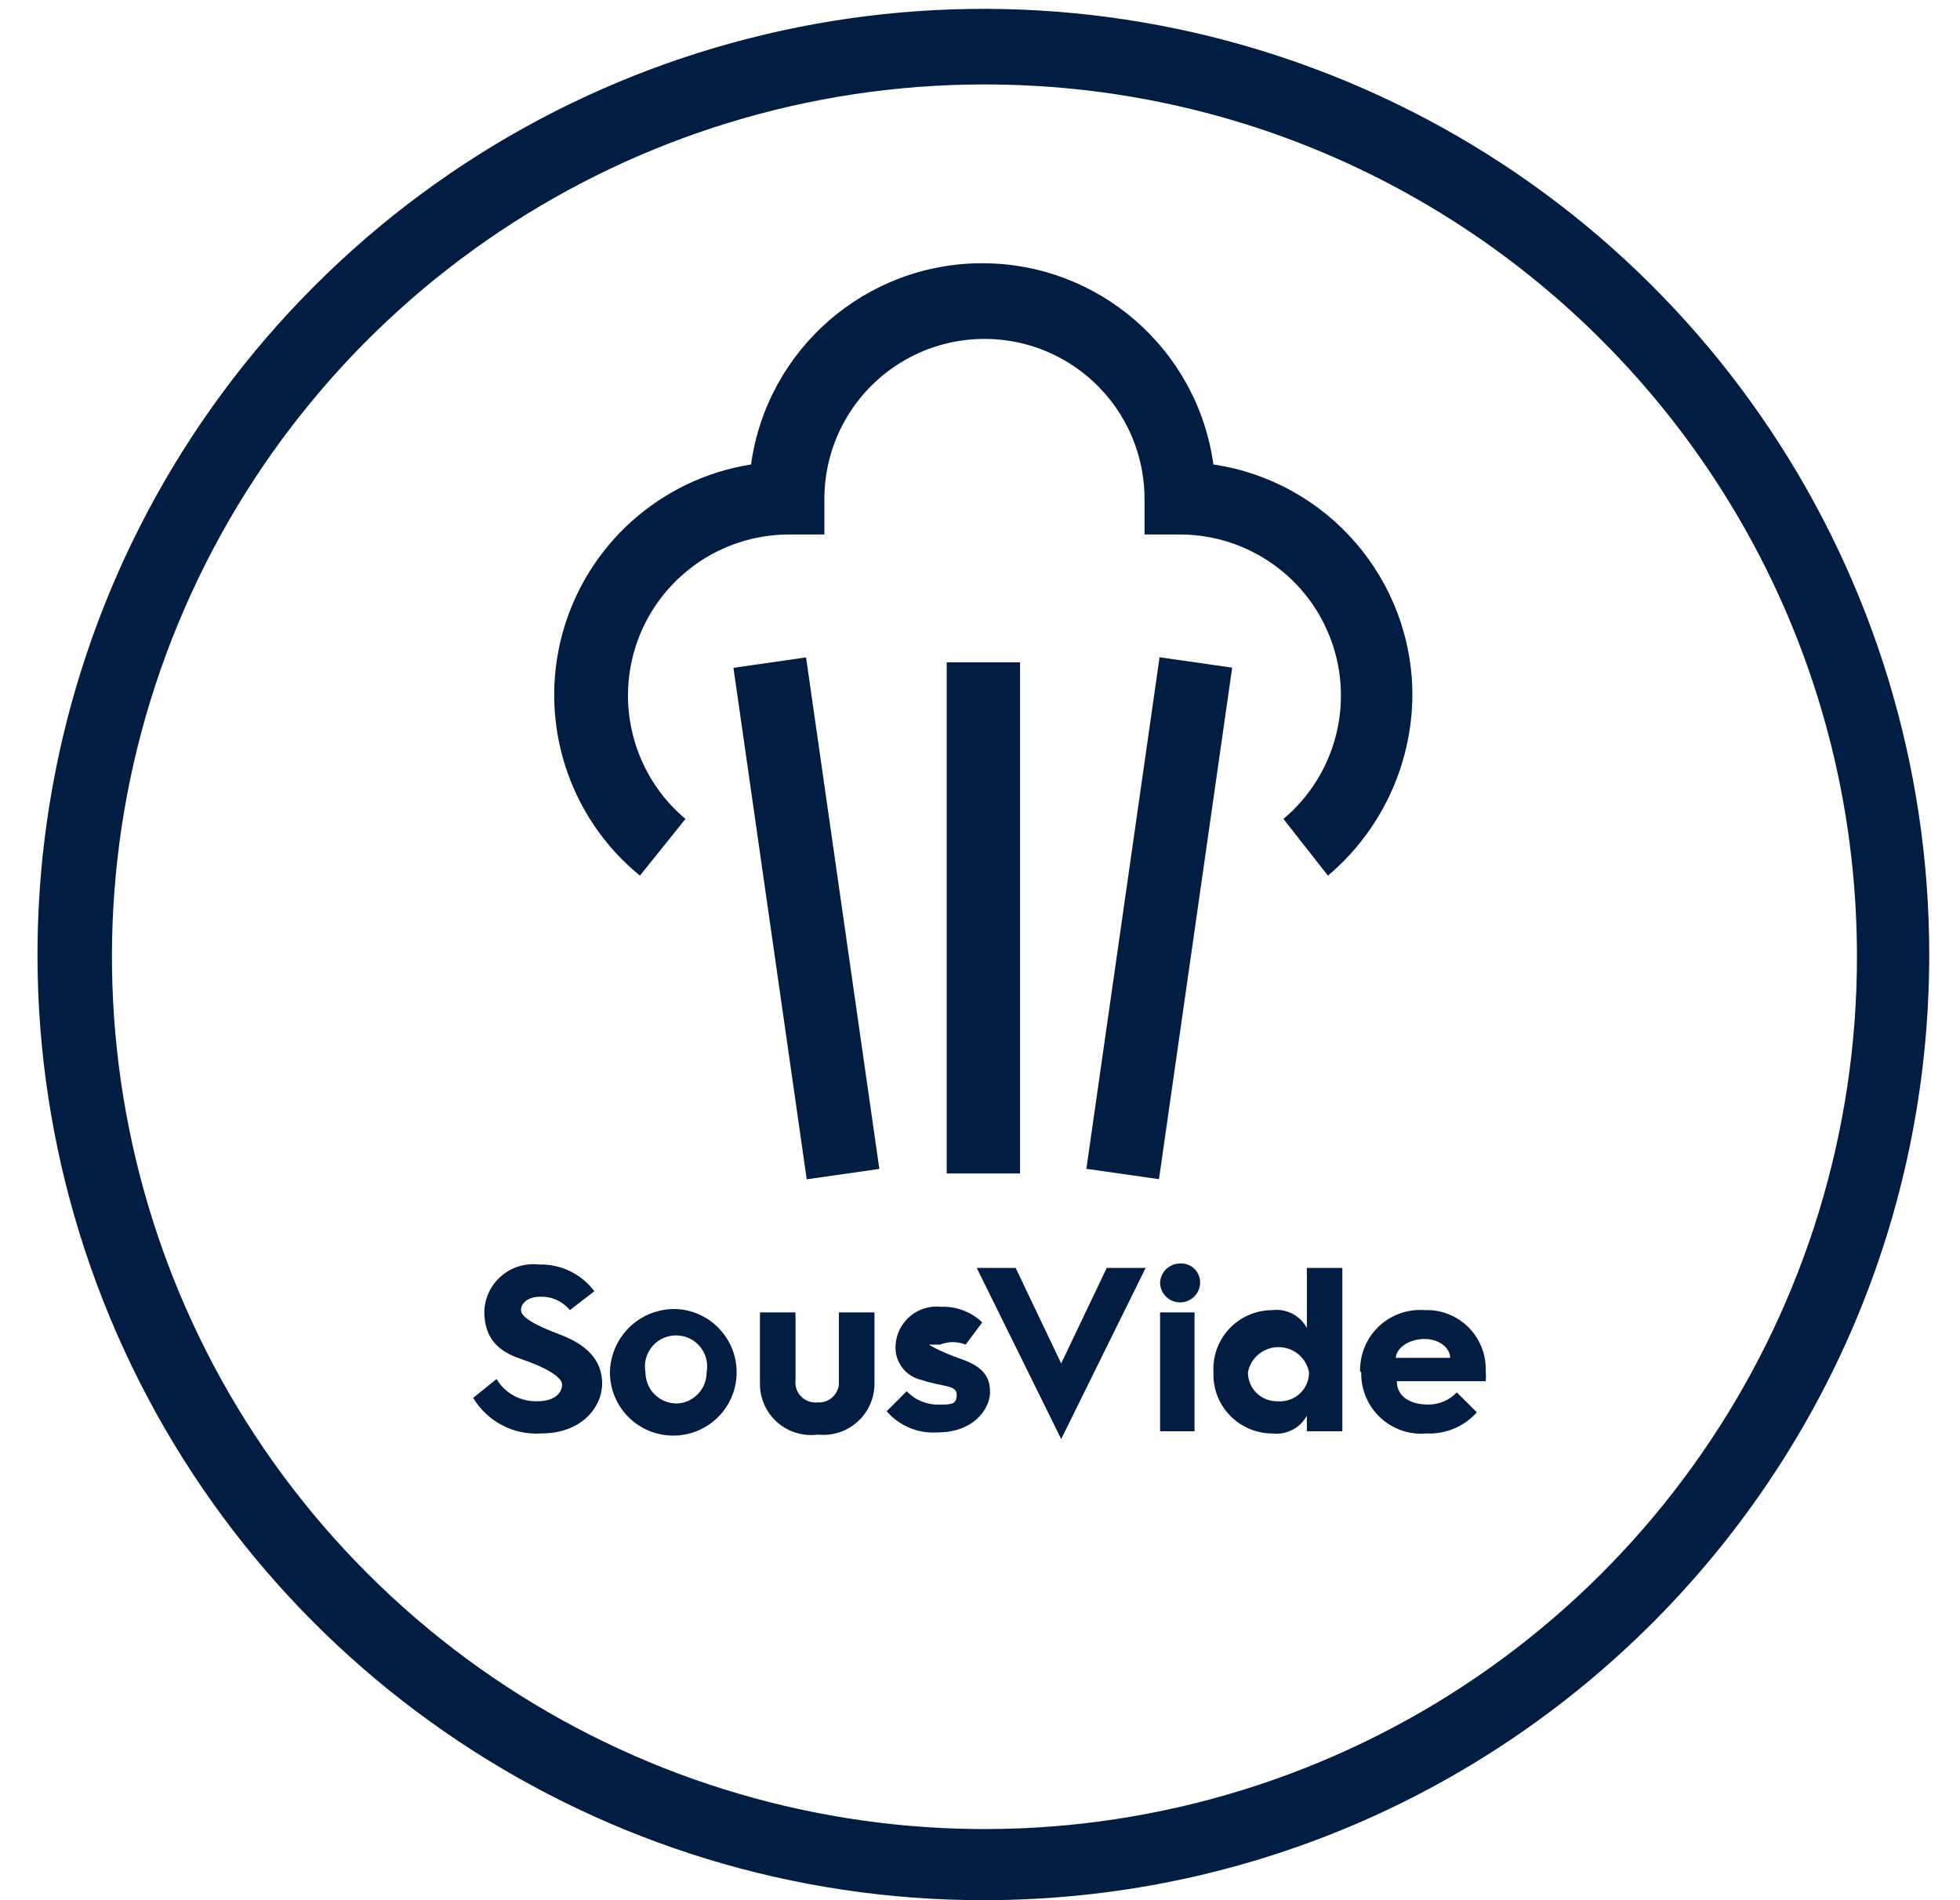 <?xml version="1.0" encoding="UTF-8"?><svg version="1.1" width="33px" height="32px" viewBox="0 0 33.0 32.0" xmlns="http://www.w3.org/2000/svg" xmlns:xlink="http://www.w3.org/1999/xlink"><defs><clipPath id="i0"><path d="M22.029,1.216 C27.981,3.686 31.858,9.5 31.851,15.944 C31.84,24.725 24.725,31.84 15.944,31.851 C9.5,31.858 3.686,27.981 1.216,22.029 C-1.253,16.076 0.108,9.222 4.665,4.665 C9.222,0.108 16.076,-1.253 22.029,1.216 Z M15.944,1.273 C10.001,1.273 4.643,4.854 2.371,10.346 C0.098,15.837 1.358,22.157 5.564,26.357 C9.769,30.557 16.09,31.809 21.579,29.529 C27.068,27.25 30.642,21.888 30.634,15.944 C30.624,7.839 24.05,1.273 15.944,1.273 Z"></path></clipPath><clipPath id="i1"><path d="M7.207,0 C9.168,0 10.829,1.446 11.099,3.389 C13.026,3.676 14.452,5.333 14.449,7.281 C14.44,8.451 13.921,9.558 13.027,10.313 L12.278,9.358 C13.148,8.628 13.47,7.432 13.086,6.363 C12.702,5.294 11.692,4.578 10.556,4.568 L9.939,4.568 L9.939,3.969 C9.939,3.006 9.425,2.117 8.591,1.635 C7.758,1.154 6.73,1.154 5.897,1.635 C5.063,2.117 4.549,3.006 4.549,3.969 L4.549,4.568 L3.932,4.568 C2.796,4.578 1.787,5.294 1.402,6.363 C1.018,7.432 1.341,8.628 2.21,9.358 L1.443,10.313 C0.244,9.333 -0.268,7.74 0.136,6.245 C0.54,4.75 1.785,3.631 3.314,3.389 C3.584,1.446 5.245,0 7.207,0 Z"></path></clipPath><clipPath id="i2"><path d="M1.235,0 L1.235,8.608 L0,8.608 L0,0 L1.235,0 Z"></path></clipPath><clipPath id="i3"><path d="M1.235,0 L1.235,8.702 L0,8.702 L0,0 L1.235,0 Z"></path></clipPath><clipPath id="i4"><path d="M8.702,0 L8.702,1.235 L0,1.235 L0,0 L8.702,0 Z"></path></clipPath><clipPath id="i5"><path d="M1.104,0.005 C1.471,-0.007 1.82,0.161 2.04,0.455 L1.628,0.773 C1.504,0.622 1.317,0.539 1.123,0.548 C0.917,0.548 0.805,0.66 0.805,0.773 C0.805,0.885 1.011,1.016 1.46,1.184 C1.909,1.353 2.171,1.615 2.171,2.008 C2.171,2.401 1.834,2.85 1.142,2.85 C0.679,2.88 0.238,2.649 0,2.251 L0.393,1.933 C0.537,2.176 0.803,2.319 1.085,2.307 C1.385,2.307 1.497,2.157 1.497,2.026 C1.497,1.895 1.198,1.727 0.805,1.596 C0.412,1.465 0.187,1.24 0.187,0.791 C0.196,0.562 0.3,0.347 0.474,0.198 C0.648,0.049 0.876,-0.021 1.104,0.005 Z"></path></clipPath><clipPath id="i6"><path d="M1.123,0.001 C1.704,0.031 2.153,0.522 2.133,1.103 C2.113,1.684 1.63,2.142 1.049,2.132 C0.467,2.123 0.001,1.649 0,1.067 C0.005,0.776 0.127,0.499 0.338,0.298 C0.549,0.098 0.832,-0.009 1.123,0.001 Z M0.823,0.532 C0.648,0.649 0.559,0.86 0.599,1.067 C0.599,1.206 0.654,1.34 0.752,1.438 C0.851,1.536 0.984,1.591 1.123,1.591 L1.142,1.591 C1.416,1.572 1.629,1.343 1.628,1.067 C1.668,0.86 1.579,0.649 1.404,0.532 C1.228,0.416 0.999,0.416 0.823,0.532 Z"></path></clipPath><clipPath id="i7"><path d="M0.599,0 L0.599,1.142 C0.587,1.244 0.622,1.346 0.695,1.419 C0.768,1.492 0.871,1.528 0.973,1.516 C1.073,1.522 1.17,1.484 1.238,1.412 C1.29,1.357 1.321,1.288 1.329,1.215 L1.329,0 L1.928,0 L1.928,1.198 C1.929,1.443 1.826,1.678 1.643,1.842 C1.461,2.006 1.217,2.085 0.973,2.058 C0.726,2.091 0.477,2.015 0.29,1.85 C0.104,1.685 -0.002,1.447 3.15100847e-05,1.198 L3.15100847e-05,0 L0.599,0 Z"></path></clipPath><clipPath id="i8"><path d="M0.917,0.004 C1.174,-0.005 1.423,0.089 1.609,0.266 L1.329,0.641 C1.19,0.585 1.036,0.585 0.898,0.641 L0.711,0.641 C0.711,0.641 0.88,0.753 1.254,0.884 C1.628,1.015 1.74,1.183 1.74,1.445 C1.74,1.707 1.478,2.119 0.861,2.119 C0.534,2.144 0.214,2.012 0,1.763 L0.337,1.426 C0.478,1.574 0.675,1.656 0.88,1.651 C1.085,1.651 1.179,1.651 1.179,1.483 C1.179,1.314 0.917,1.352 0.599,1.239 C0.318,1.183 0.125,0.925 0.15,0.641 C0.164,0.453 0.253,0.279 0.398,0.159 C0.543,0.039 0.73,-0.017 0.917,0.004 Z"></path></clipPath><clipPath id="i9"><path d="M0.655,0 L1.422,1.609 L2.189,0 L2.844,0 L1.422,2.882 L0,0 L0.655,0 Z"></path></clipPath><clipPath id="i10"><path d="M0.58,0.824 L0.58,2.826 L0,2.826 L0,0.824 L0.58,0.824 Z M0.337,0.001 C0.428,-0.005 0.517,0.029 0.581,0.093 C0.645,0.158 0.679,0.247 0.674,0.337 C0.664,0.516 0.516,0.656 0.337,0.656 C0.158,0.656 0.01,0.516 0,0.337 C0,0.151 0.151,0.001 0.337,0.001 Z"></path></clipPath><clipPath id="i11"><path d="M2.172,0 L2.172,2.751 L1.574,2.751 L1.574,2.489 C1.46,2.698 1.23,2.817 0.993,2.788 C0.724,2.788 0.466,2.679 0.279,2.485 C0.091,2.291 -0.009,2.029 0.002,1.759 C-0.014,1.486 0.084,1.219 0.271,1.021 C0.459,0.823 0.72,0.711 0.993,0.711 C1.23,0.682 1.46,0.801 1.574,1.011 L1.574,0 L2.172,0 Z M1.096,1.334 C0.845,1.334 0.629,1.512 0.582,1.759 C0.582,1.891 0.635,2.018 0.731,2.11 C0.826,2.202 0.955,2.251 1.087,2.246 C1.222,2.256 1.356,2.209 1.455,2.117 C1.555,2.025 1.611,1.895 1.611,1.759 C1.564,1.512 1.348,1.334 1.096,1.334 Z"></path></clipPath><clipPath id="i12"><path d="M1.086,0.003 C1.358,-0.008 1.623,0.095 1.818,0.286 C2.013,0.477 2.12,0.74 2.115,1.013 C2.12,1.076 2.12,1.138 2.115,1.2 L0.618,1.2 C0.618,1.444 0.824,1.593 1.142,1.593 C1.326,1.596 1.502,1.521 1.628,1.388 L1.965,1.724 C1.752,1.963 1.443,2.094 1.123,2.08 C0.836,2.107 0.551,2.01 0.34,1.813 C0.129,1.616 0.012,1.339 0.019,1.051 L0,1.032 C-0.006,0.747 0.109,0.473 0.315,0.277 C0.522,0.081 0.802,-0.018 1.086,0.003 Z M1.086,0.489 C0.842,0.489 0.618,0.62 0.599,0.807 L1.516,0.807 C1.516,0.639 1.329,0.489 1.086,0.489 Z"></path></clipPath></defs><g transform="translate(0.482 0.0)"><g transform="translate(0.149 0.149)"><g clip-path="url(#i0)"><polygon points="-4.4408921e-16,-8.8817842e-16 31.851,-8.8817842e-16 31.851,31.851 -4.4408921e-16,31.851 -4.4408921e-16,-8.8817842e-16" stroke="none" fill="#011D41"></polygon></g></g><g transform="translate(8.849 4.433)"><g clip-path="url(#i1)"><polygon points="-4.4408921e-16,0 14.449,0 14.449,10.313 -4.4408921e-16,10.313 -4.4408921e-16,0" stroke="none" fill="#011D41"></polygon></g></g><g transform="translate(15.457 11.153)"><g clip-path="url(#i2)"><polygon points="0,0 1.235,0 1.235,8.608 0,8.608 0,0" stroke="none" fill="#011D41"></polygon></g></g><g transform="translate(11.867 11.246) rotate(-8.15)"><g clip-path="url(#i3)"><polygon points="0,-2.27373675e-13 1.235,-2.27373675e-13 1.235,8.702 0,8.702 0,-2.27373675e-13" stroke="none" fill="#011D41"></polygon></g></g><g transform="translate(17.809 19.683) rotate(-81.86)"><g clip-path="url(#i4)"><polygon points="2.27373675e-13,4.54747351e-13 8.702,4.54747351e-13 8.702,1.235 2.27373675e-13,1.235 2.27373675e-13,4.54747351e-13" stroke="none" fill="#011D41"></polygon></g></g><g transform="translate(7.485 21.29)"><g clip-path="url(#i5)"><polygon points="0,1.80411242e-15 2.171,1.80411242e-15 2.171,2.853 0,2.853 0,1.80411242e-15" stroke="none" fill="#011D41"></polygon></g></g><g transform="translate(9.787 22.044)"><g clip-path="url(#i6)"><polygon points="0,-6.66133815e-16 2.133,-6.66133815e-16 2.133,2.133 0,2.133 0,-6.66133815e-16" stroke="none" fill="#011D41"></polygon></g></g><g transform="translate(12.313 22.101)"><g clip-path="url(#i7)"><polygon points="-8.8817842e-16,0 1.928,0 1.928,2.066 -8.8817842e-16,2.066 -8.8817842e-16,0" stroke="none" fill="#011D41"></polygon></g></g><g transform="translate(14.447 22.003)"><g clip-path="url(#i8)"><polygon points="0,7.21644966e-16 1.74,7.21644966e-16 1.74,2.122 0,2.122 0,7.21644966e-16" stroke="none" fill="#011D41"></polygon></g></g><g transform="translate(15.963 21.352)"><g clip-path="url(#i9)"><polygon points="0,0 2.844,0 2.844,2.882 0,2.882 0,0" stroke="none" fill="#011D41"></polygon></g></g><g transform="translate(19.05 21.277)"><g clip-path="url(#i10)"><polygon points="0,1.05471187e-15 0.674,1.05471187e-15 0.674,2.826 0,2.826 0,1.05471187e-15" stroke="none" fill="#011D41"></polygon></g></g><g transform="translate(19.947 21.352)"><g clip-path="url(#i11)"><polygon points="-1.11043987e-15,0 2.172,0 2.172,2.793 -1.11043987e-15,2.793 -1.11043987e-15,0" stroke="none" fill="#011D41"></polygon></g></g><g transform="translate(22.418 22.06)"><g clip-path="url(#i12)"><polygon points="-1.11019592e-15,1.99840144e-15 2.119,1.99840144e-15 2.119,2.084 -1.11019592e-15,2.084 -1.11019592e-15,1.99840144e-15" stroke="none" fill="#011D41"></polygon></g></g></g></svg>